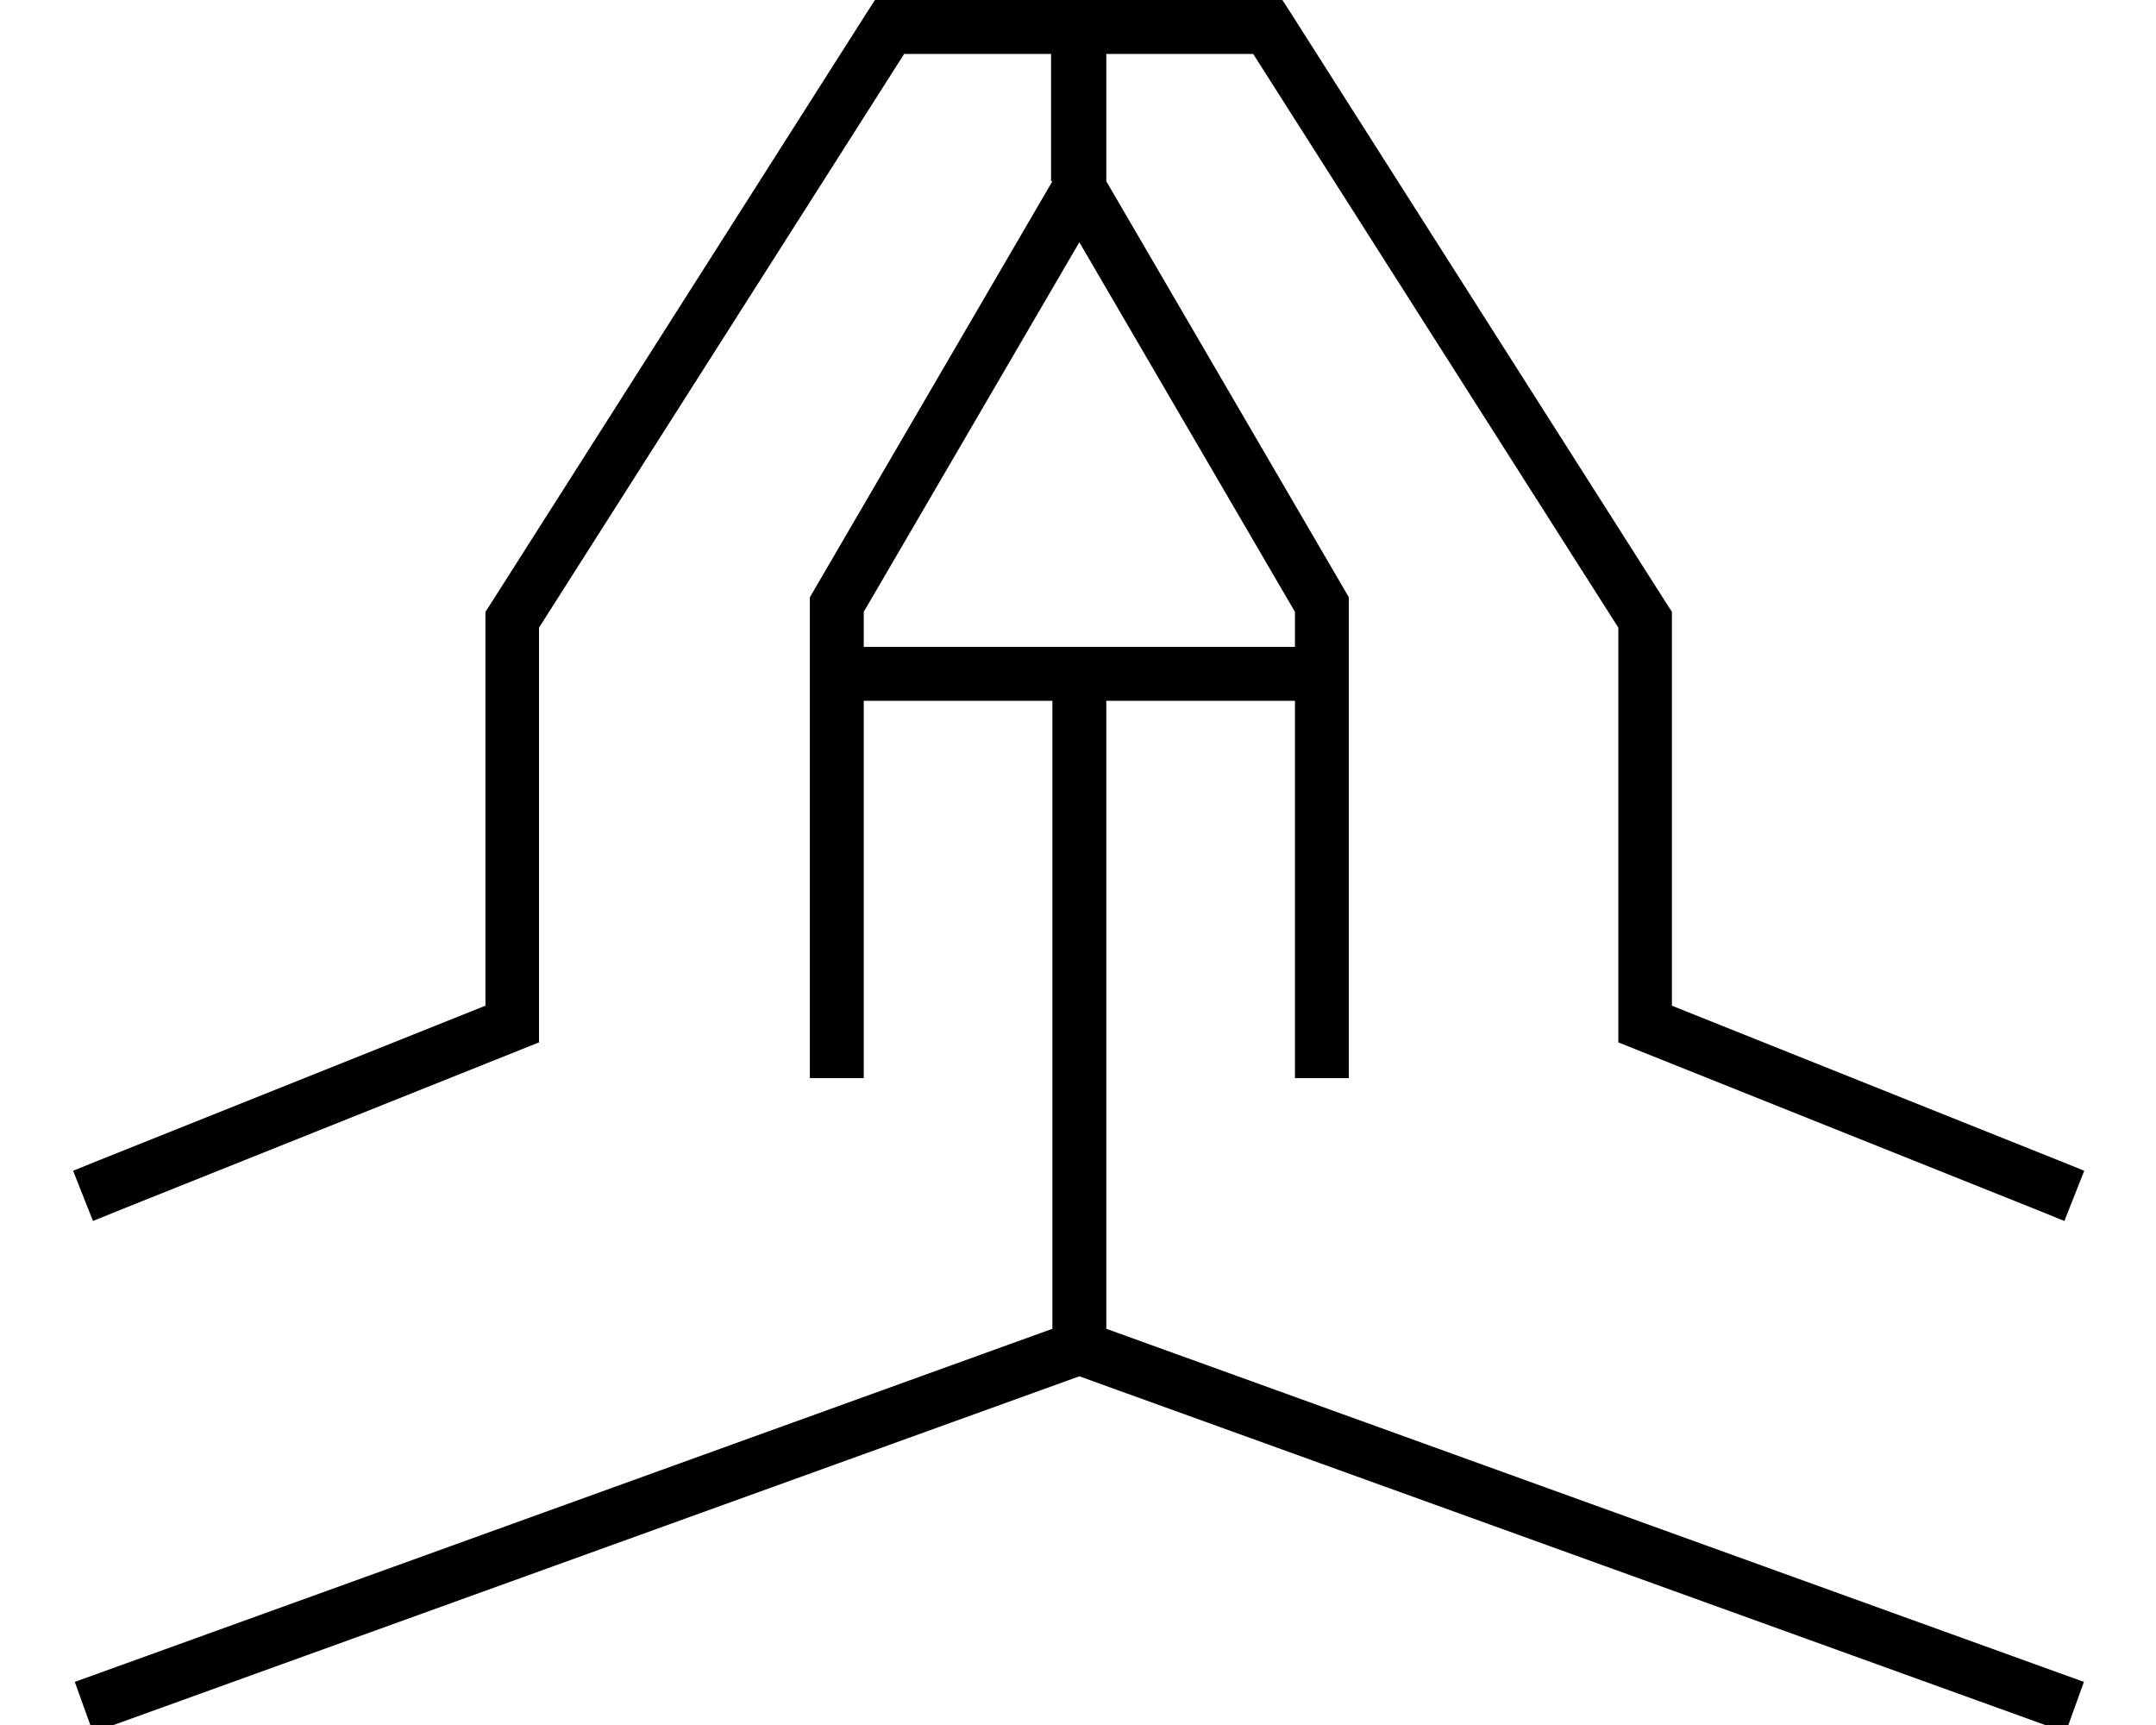 <svg xmlns="http://www.w3.org/2000/svg" viewBox="0 0 640 512"><!--! Font Awesome Pro 7.0.0 by @fontawesome - https://fontawesome.com License - https://fontawesome.com/license (Commercial License) Copyright 2025 Fonticons, Inc. --><path fill="currentColor" d="M320.4 192l-64 0 0-10.4 64-109.7 64 109.7 0 10.4-64 0zm-8-138.2l-70.9 121.6-1.1 1.9 0 142.7 16 0 0-112 56 0 0 186.4-282.7 102.1-7.5 2.7 5.4 15 7.5-2.7 285.3-103 285.3 103 7.5 2.7 5.4-15-7.5-2.7-282.7-102.1 0-186.4 56 0 0 112 16 0 0-142.7-1.1-1.9-70.9-121.6 0-37.8 43.6 0 108.4 170.3 0 123.1 5 2 120 48 7.4 3 5.9-14.9-7.4-3-115-46 0-116.9-1.3-2-112-176-2.4-3.7-120.8 0-2.4 3.7-112 176-1.3 2 0 116.9-115 46-7.4 3 5.9 14.9 7.4-3 120-48 5-2 0-123.1 108.4-170.3 43.6 0 0 37.8z"/></svg>